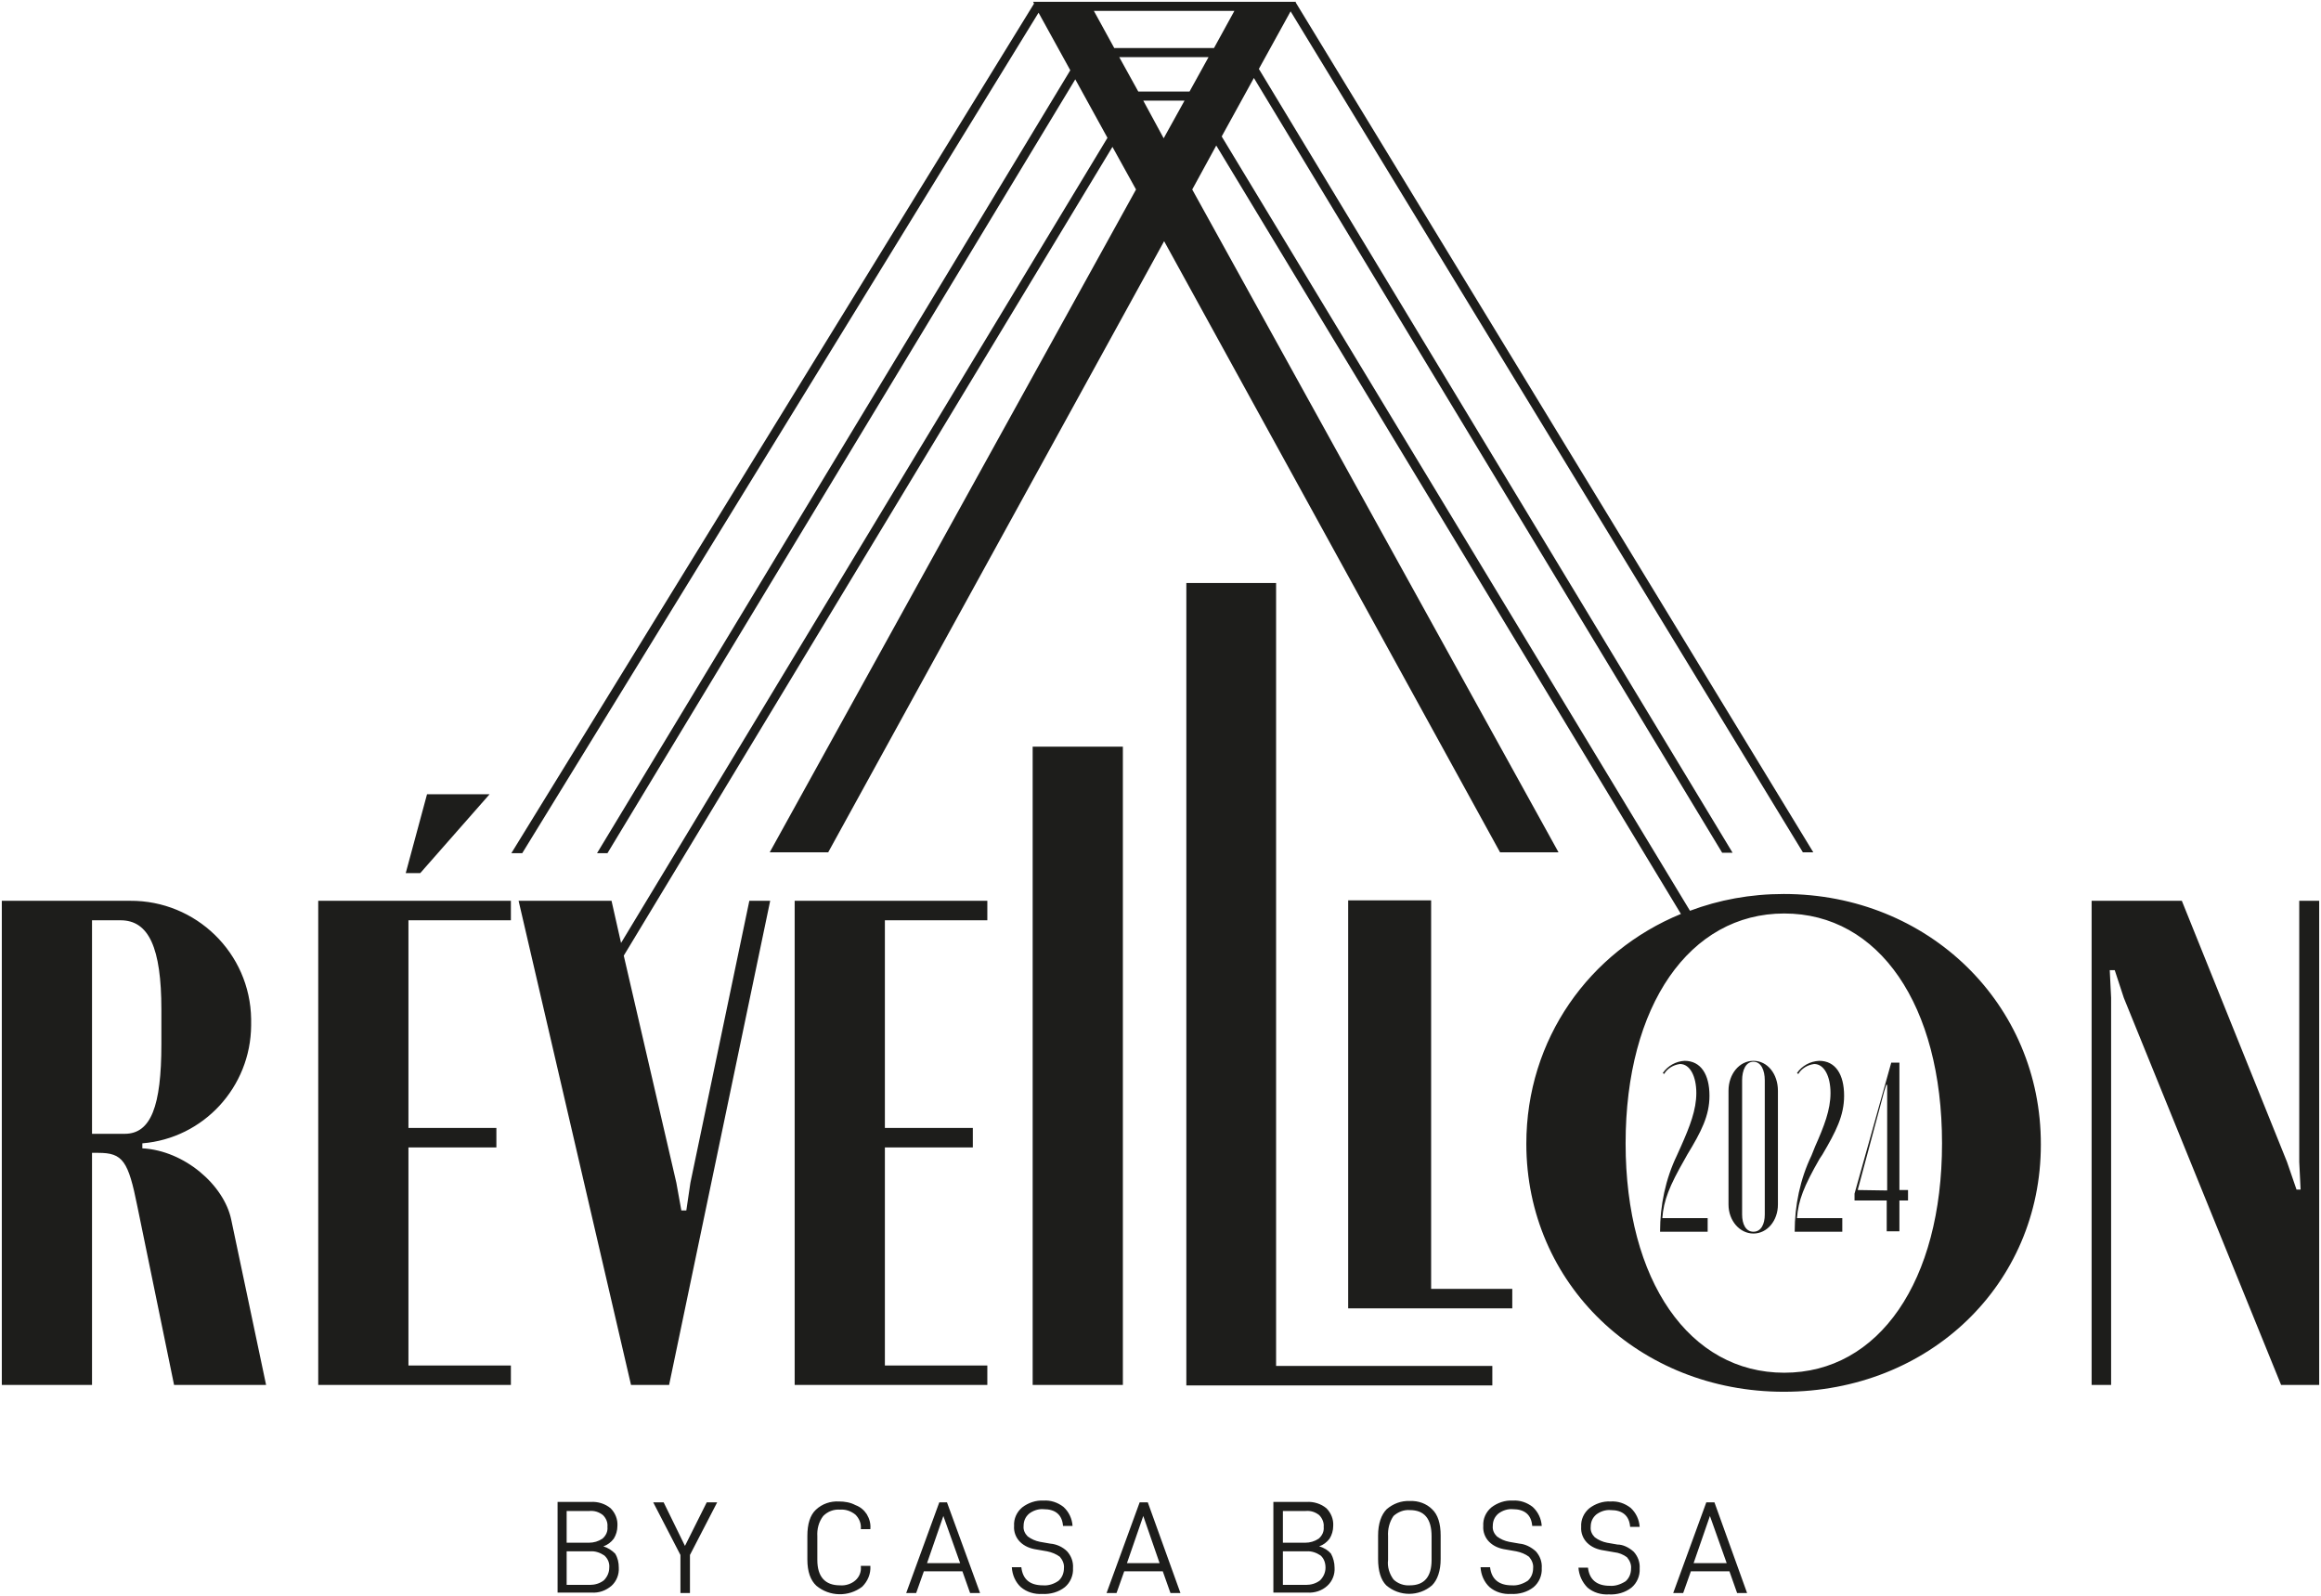 <?xml version="1.0" encoding="utf-8"?>
<!-- Generator: Adobe Illustrator 24.3.0, SVG Export Plug-In . SVG Version: 6.00 Build 0)  -->
<svg version="1.1" id="Camada_1" xmlns="http://www.w3.org/2000/svg" xmlns:xlink="http://www.w3.org/1999/xlink" x="0px" y="0px"
	 viewBox="0 0 512 352" style="enable-background:new 0 0 512 352;" xml:space="preserve">
<style type="text/css">
	.st0{fill:#1D1D1B;}
</style>
<path class="st0" d="M31.4,253.3v-1.1c13.5-1.1,23.9-12.4,24-26v-1.4c-0.2-14.6-12.2-26.2-26.7-26.1H0.4v106.8h19.9v-51.2h1.4
	c5.4,0,6.6,1.8,8.6,11.8l8.1,39.4h20.3L51,269C49.4,261.4,40.7,253.8,31.4,253.3z M27.5,250.1h-7.2V203h6.3c6.2,0,9,6,9,19.7v7.6
	C35.6,244,33.3,250.1,27.5,250.1z M92.7,192.6h-3.2l4.7-17.4H108L92.7,192.6z M70.2,198.7h42.5v4.3H90.1v45.8h19.4v4.3H90.1v48.1
	h22.6v4.3H70.2V198.7z M175.3,198.7h42.5v4.3h-22.6v45.8h19.4v4.3h-19.4v48.1h22.6v4.3h-42.5V198.7z M247.7,305.5h-19.9V164.7h19.9
	V305.5z M315.7,198.6v85.7h17.9v4.3h-36.2v-90L315.7,198.6z M281.5,128.6v172.7h47.7v4.3h-67.5v-177L281.5,128.6z M393.5,197.2
	c-7.4,0-14.3,1.3-20.7,3.7L269.5,30.1l7.1-12.9l103.3,170.9h2.3L277.7,15.2l7-12.7l113,185.5h2.3L285.8,0.5l0,0l0.1-0.1h-12.1h-0.3
	h-33.2v0.1l0-0.1h-12.4l0.2,0.4L112.8,188.2h2.4L229.1,2.8l7,12.7L131.7,188.2h2.3L237.2,17.5l7.1,12.9L137,208l-2.1-9.3h-20.5
	l24.8,106.8h8.4l22.3-106.8h-4.6l-13,62.2l-0.9,6.1h-1.1l-1.1-6.1l-11.6-50.1L245.4,32.4l5.2,9.4L169.8,188h12.9l74.1-134.8
	L330.9,188h12.9L263,41.8l5.3-9.7l102.5,169.5c-20.2,8.3-34.1,27.6-34.1,50.7c0,30.9,24.9,54.7,56.8,54.7
	c32.1,0,56.7-23.7,56.7-54.5C450.3,221.5,425.4,197.2,393.5,197.2z M246.9,12.6h19.7l-4.2,7.6h-11.3L246.9,12.6z M272.3,2.4
	l-4.5,8.2h-22l-4.5-8.2H272.3z M252.2,22.2h9.1l-4.6,8.3L252.2,22.2z M393.6,302.8c-20.9,0-35-20.2-35-50.6
	c0-30.4,14.1-50.7,35-50.7s34.8,20.2,34.8,50.7C428.4,282.6,414.5,302.8,393.6,302.8z M511.6,198.7v106.8h-8.4l-34.7-85.4l-2-6.1
	h-1.1l0.3,6.1v85.4h-4.3V198.7h19.9l23.2,57.6l2.1,6.1h0.9l-0.3-6.1v-57.6H511.6z M371.7,255.6c-3.5,6.1-4.7,9.2-5,13.1h10v3h-10.5
	c0-5.8,1.2-11.6,3.7-16.8l0.9-2c2-4.5,3.4-8.1,3.4-11.8s-1.4-6.4-3.6-6.4c-1.5,0.2-2.8,1-3.5,2.2l-0.3-0.2c1.1-1.6,2.9-2.6,4.8-2.7
	c3.6,0,5.5,3,5.5,7.7c0,4.4-1.8,7.9-4.9,13L371.7,255.6z M386.8,234c-3.1,0-5.5,2.9-5.5,6.6v25.1c0,3.6,2.5,6.4,5.5,6.4
	s5.4-2.8,5.4-6.4v-25.1C392.2,236.9,389.9,234,386.8,234z M389.3,267.9c0,2.1-0.8,3.8-2.5,3.8s-2.5-1.7-2.5-3.8v-29.6
	c0-2.2,0.8-4.1,2.5-4.1s2.5,1.9,2.5,4.1V267.9z M401.4,255.6c-3.5,6.1-4.7,9.2-5,13.1h10v3h-10.5c0-5.8,1.2-11.6,3.7-16.8l0.8-2
	c2-4.5,3.4-8.1,3.4-11.8s-1.4-6.4-3.6-6.4c-1.5,0.2-2.8,1-3.5,2.2l-0.3-0.2c1.1-1.6,2.9-2.6,4.9-2.7c3.6,0,5.5,3,5.5,7.7
	c0,4.4-1.8,7.9-4.8,13L401.4,255.6z M409.1,264.8l7.1,0v6.8h2.8v-6.8h1.9v-2.3H419v-28.1h-1.8l-8.1,28.9V264.8z M409.8,262.5
	l5.8-21.6l0.5-1.6h0.2v23.3L409.8,262.5L409.8,262.5z M133.1,341.1c0.9-0.3,1.7-0.9,2.3-1.7c0.5-0.8,0.8-1.8,0.8-2.8
	c0.1-1.5-0.5-2.9-1.5-3.9c-1.2-1-2.8-1.5-4.4-1.4h-7.3v20h7.5c1.6,0.1,3.1-0.4,4.4-1.5c1.1-1,1.7-2.5,1.6-4c0-1.1-0.2-2.1-0.8-3.1
	C135,342,134.1,341.4,133.1,341.1z M125,333.3h5c1.1-0.1,2.1,0.2,3,0.9c0.7,0.7,1.1,1.6,1,2.6c0.1,1-0.3,1.9-1.1,2.6
	c-0.9,0.6-1.9,0.9-3,0.9l-4.9,0V333.3z M133.2,348.6c-0.9,0.7-2,1-3.1,1H125v-7.4h5.2c1.1-0.1,2.2,0.3,3.1,0.9
	c0.8,0.7,1.2,1.7,1.1,2.7h0C134.4,346.8,134,347.8,133.2,348.6z M155.9,331.4h2.3l-6,11.6v8.4h-2.1V343l-6-11.6h2.3l4.7,9.6
	L155.9,331.4z M191.2,334c0.6,1,0.9,2.1,0.8,3.2v0.1h-2.1v-0.1c0.1-1.2-0.4-2.3-1.2-3.1c-1-0.8-2.2-1.2-3.4-1.1
	c-1.4-0.1-2.7,0.4-3.7,1.4c-1,1.3-1.4,2.9-1.3,4.5v5.2c0,3.7,1.7,5.6,5,5.6c1.2,0.1,2.5-0.3,3.4-1.1c0.9-0.8,1.3-1.9,1.2-3v-0.2h2.1
	v0.1c0.1,1.7-0.6,3.3-1.8,4.5c-3,2.3-7.2,2.2-10.1-0.2c-1.3-1.2-2-3.1-2-5.8v-5.2c0-2.6,0.6-4.6,1.9-5.8c1.4-1.3,3.2-1.9,5.1-1.8
	c1.2,0,2.5,0.2,3.6,0.8C189.8,332.4,190.6,333.1,191.2,334z M207.2,331.4l-7.3,20h2.2l1.7-4.8h8.5l1.7,4.8h2.2l-7.3-20H207.2z
	 M204.5,344.8l3.6-10.4l3.7,10.4H204.5z M235.4,342.2c0.9,1,1.4,2.3,1.3,3.7c0.1,1.6-0.6,3.2-1.8,4.2c-1.4,1.1-3.2,1.6-5,1.5
	c-1.7,0.1-3.4-0.4-4.7-1.5c-1.2-1.1-1.9-2.7-2-4.4h2.1c0.3,2.6,1.8,4,4.8,4c1.2,0.1,2.4-0.3,3.4-1c0.8-0.7,1.2-1.7,1.2-2.8
	c0.1-0.9-0.3-1.8-0.9-2.5c-0.8-0.6-1.8-1-2.8-1.2l-2.3-0.4c-1.4-0.2-2.7-0.7-3.7-1.7c-0.9-0.9-1.4-2.2-1.3-3.5
	c-0.1-1.6,0.6-3.1,1.8-4.1c1.3-1,3-1.6,4.7-1.5c1.6-0.1,3.1,0.4,4.4,1.4c1.2,1.1,1.9,2.6,2,4.2h-2.1c-0.2-2.5-1.7-3.7-4.3-3.7
	c-1.1-0.1-2.3,0.3-3.2,1c-0.8,0.7-1.2,1.6-1.2,2.7c-0.1,0.9,0.3,1.7,0.9,2.3c0.8,0.6,1.7,1,2.7,1.2l2.3,0.4
	C233,340.6,234.4,341.2,235.4,342.2z M251.4,331.4l-7.3,20h2.2l1.7-4.8h8.5l1.7,4.8h2.2l-7.2-20H251.4z M248.6,344.8l3.6-10.4
	l3.6,10.4H248.6z M291,341.1c0.9-0.3,1.7-0.9,2.3-1.7c0.5-0.8,0.8-1.8,0.8-2.8c0.1-1.5-0.5-2.9-1.5-3.9c-1.2-1-2.8-1.5-4.4-1.4h-7.3
	v20h7.5c1.6,0.1,3.2-0.4,4.4-1.5c1.1-1,1.7-2.5,1.6-4c0-1.1-0.3-2.2-0.8-3.1C293,342,292.1,341.4,291,341.1z M283,333.3h5
	c1.1-0.1,2.1,0.2,3,0.9c0.7,0.7,1.1,1.7,1,2.6c0.1,1-0.3,1.9-1.1,2.6c-0.9,0.6-1.9,0.9-3,0.9l-4.9,0V333.3z M291.2,348.6
	c-0.9,0.7-2,1-3.1,1H283v-7.4h5.2c1.1-0.1,2.2,0.3,3.1,0.9c0.8,0.7,1.1,1.7,1.1,2.7C292.4,346.8,292,347.8,291.2,348.6z M311,331.1
	c-1.9-0.1-3.7,0.6-5.1,1.8c-1.2,1.2-1.9,3.2-1.9,5.8v5.2c0,2.6,0.6,4.6,1.8,5.8c2.9,2.5,7.2,2.5,10.1,0c1.2-1.2,1.9-3.2,1.9-5.8
	v-5.2c0-2.6-0.6-4.6-1.9-5.8C314.7,331.7,312.9,331,311,331.1z M315.8,344.1c0,3.7-1.6,5.6-4.8,5.6c-1.3,0.1-2.7-0.4-3.6-1.3
	c-0.9-1.2-1.4-2.8-1.2-4.3v-5.2c-0.1-1.6,0.3-3.2,1.2-4.5c1-0.9,2.3-1.4,3.6-1.3c3.2,0,4.8,1.9,4.8,5.8V344.1z M338.8,342.2
	c0.9,1,1.4,2.3,1.3,3.7c0.1,1.6-0.6,3.2-1.8,4.2c-1.4,1.1-3.2,1.6-5,1.5c-1.7,0.1-3.4-0.4-4.7-1.5c-1.2-1.1-1.9-2.7-2-4.4h2.1
	c0.3,2.6,1.9,4,4.8,4c1.2,0.1,2.4-0.3,3.5-1c0.8-0.7,1.2-1.7,1.2-2.8c0.1-0.9-0.3-1.8-0.9-2.5c-0.8-0.6-1.8-1-2.8-1.2l-2.3-0.4
	c-1.4-0.2-2.7-0.7-3.7-1.7c-0.9-0.9-1.4-2.2-1.3-3.5c-0.1-1.6,0.6-3.1,1.8-4.1c1.3-1,3-1.6,4.7-1.5c1.6-0.1,3.1,0.4,4.4,1.4
	c1.2,1.1,1.9,2.6,2,4.2h-2.1c-0.2-2.5-1.7-3.7-4.3-3.7c-1.1-0.1-2.3,0.3-3.2,1c-0.8,0.7-1.2,1.6-1.2,2.7c-0.1,0.9,0.3,1.7,0.9,2.3
	c0.8,0.6,1.7,1,2.7,1.2l2.3,0.4C336.4,340.6,337.7,341.2,338.8,342.2z M360.4,342.3c0.9,1,1.4,2.3,1.3,3.7c0.1,1.6-0.6,3.2-1.8,4.2
	c-1.4,1.1-3.2,1.6-5,1.5c-1.7,0.1-3.4-0.4-4.7-1.5c-1.2-1.2-1.9-2.8-2-4.4h2.1c0.3,2.6,1.9,4,4.8,4c1.2,0.1,2.4-0.3,3.5-1
	c0.8-0.7,1.2-1.7,1.2-2.8c0.1-0.9-0.3-1.8-0.9-2.5c-0.8-0.6-1.8-1-2.8-1.1l-2.3-0.4c-1.4-0.2-2.7-0.7-3.7-1.7
	c-0.9-0.9-1.4-2.2-1.3-3.5c-0.1-1.6,0.6-3.1,1.8-4.1c1.3-1,3-1.6,4.7-1.5c1.6-0.1,3.1,0.4,4.4,1.4c1.2,1.1,1.9,2.6,2,4.2h-2.1
	c-0.2-2.5-1.7-3.7-4.3-3.7c-1.1-0.1-2.3,0.3-3.2,1c-0.8,0.7-1.2,1.6-1.2,2.7c-0.1,0.9,0.3,1.7,0.9,2.3c0.8,0.6,1.7,1,2.7,1.2
	l2.3,0.4C358,340.7,359.3,341.3,360.4,342.3z M376.4,331.4l-7.3,20h2.2l1.7-4.8h8.5l1.7,4.8h2.2l-7.2-20H376.4z M373.6,344.8
	l3.6-10.4l3.7,10.4H373.6z"/>
</svg>
